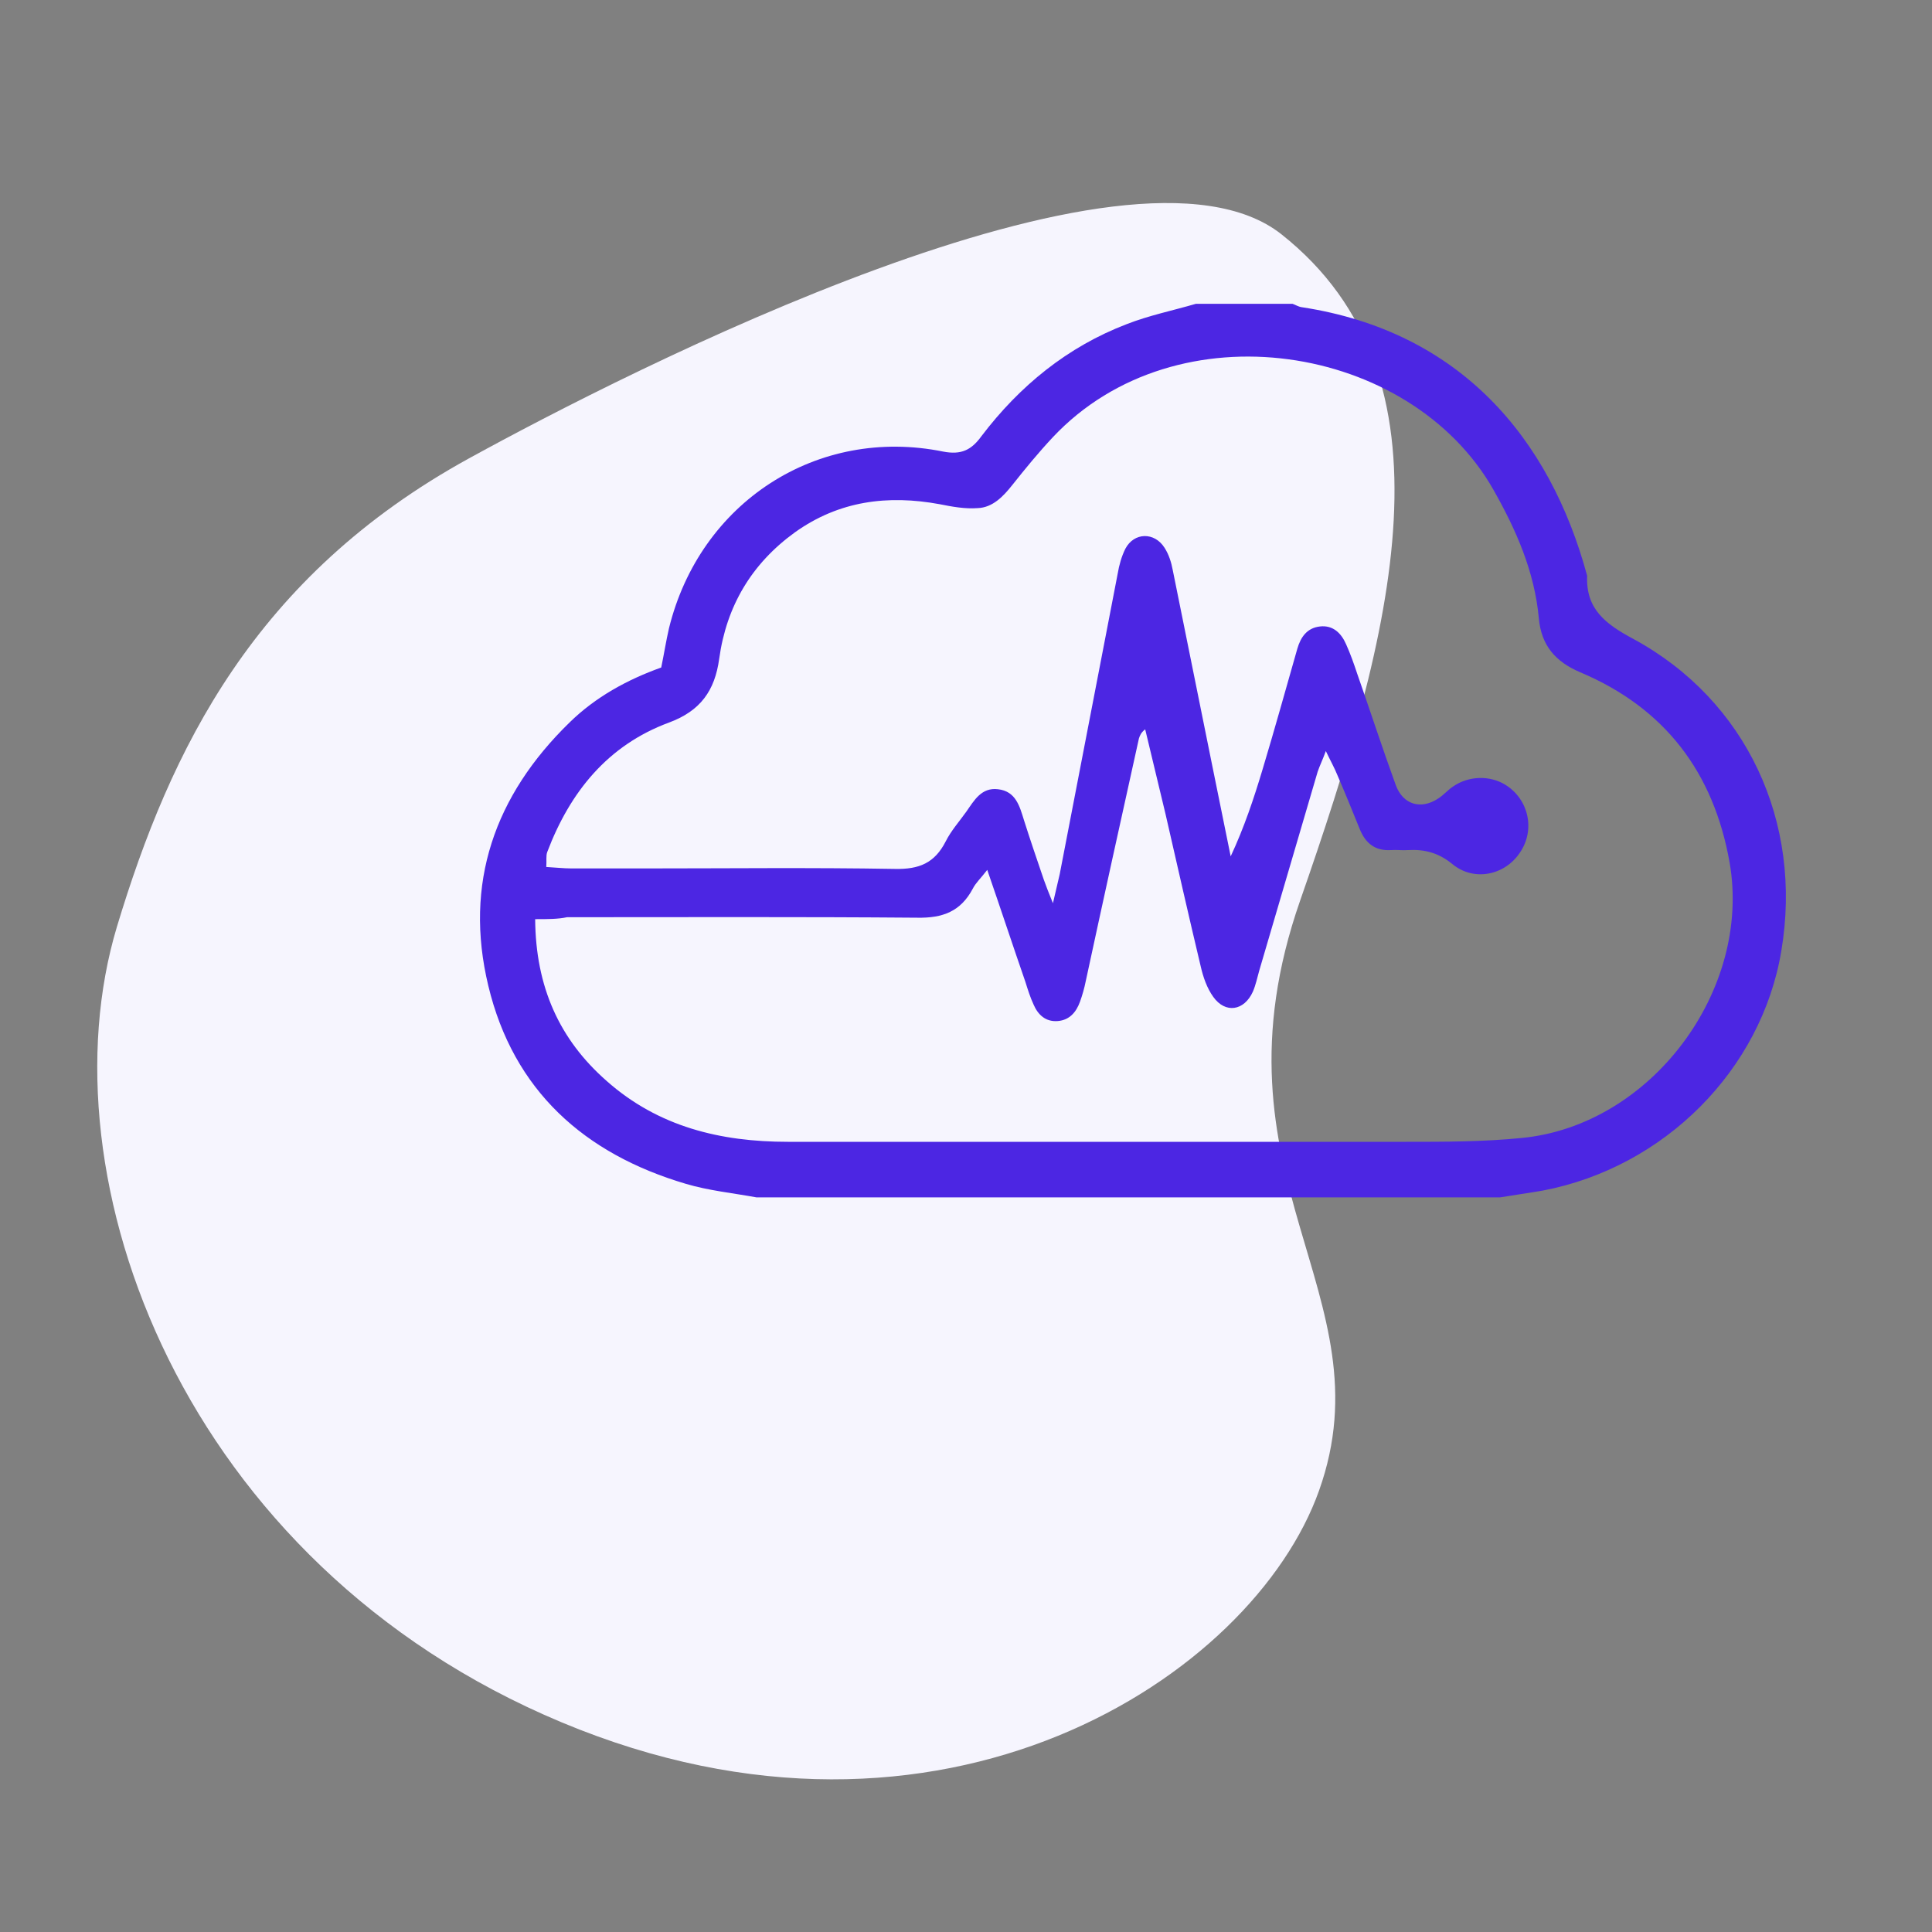 <?xml version="1.0" encoding="UTF-8"?> <!-- Generator: Adobe Illustrator 25.1.0, SVG Export Plug-In . SVG Version: 6.00 Build 0) --> <svg xmlns="http://www.w3.org/2000/svg" xmlns:xlink="http://www.w3.org/1999/xlink" version="1.1" id="Livello_1" x="0px" y="0px" viewBox="0 0 400 400" xml:space="preserve"><rect x="0" y="0" width="400" height="400" fill="#808080" stroke="none"/> <path fill="#F6F5FE" d="M97.1,94.9c32.6-17.9,136.8-71.2,168.2-46.4c37.4,29.6,23.3,82.3,3.9,137.9c-20.1,57.5,18.4,81.5,3.9,122.2 c-13.7,38.5-78.1,80.9-156.8,48S8.6,243.8,24.2,191.9C35.3,155.1,52.7,119.3,97.1,94.9z"></path> <g id="hYySve_1_"> <g> <path fill="#4C26E3" d="M310.6,247.9c-51.3,0-102.7,0-154,0c-4.9-0.9-9.9-1.4-14.6-2.8c-21-6.2-35.7-19.3-40.9-41 c-5.1-21.2,1.3-39.4,16.8-54.5c5.4-5.3,12-8.9,19-11.4c0.6-2.9,1-5.5,1.6-8.1c6.4-26.1,30.7-41.9,56.8-36.6 c3.7,0.7,5.8-0.3,7.9-3.2c7.9-10.4,17.8-18.5,30.1-23.2c4.6-1.8,9.5-2.8,14.3-4.2c6.7,0,13.3,0,20,0c0.6,0.2,1.2,0.6,1.9,0.7 c32.8,5,51.4,27.1,59.1,55.6c-0.3,6.9,3.8,10,9.6,13.1c23.4,12.7,35.1,37.9,30.6,64.6c-4.1,24.6-24.2,44.8-49.4,49.6 C316.5,247,313.6,247.4,310.6,247.9z M110.8,190.3c0.1,14,5,24.9,14.8,33.5c10.7,9.5,23.6,12.6,37.5,12.6c42.7,0,85.3,0,128,0 c8,0,16,0,24-0.8c26.7-2.6,47.6-30.5,43-57c-3.3-18.7-13.4-32-30.9-39.4c-5.2-2.2-8.1-5.6-8.6-11.2c-0.9-9.7-4.7-18.3-9.4-26.6 c-17.2-30.3-65.6-38.1-91.2-10.9c-3,3.2-5.7,6.5-8.4,9.9c-1.9,2.4-4.1,4.7-7.2,4.8c-2.6,0.2-5.3-0.3-7.8-0.8 c-10.8-2-20.9-0.7-30,5.8c-9,6.5-14.2,15.3-15.7,26.2c-0.9,6.6-3.9,10.8-10.4,13.2c-12.7,4.7-20.5,14.4-25.2,26.8 c-0.3,0.8-0.1,1.8-0.2,3.1c1.9,0.1,3.6,0.3,5.2,0.3c5,0,10,0,15,0c17.3,0,34.7-0.2,52,0.1c5,0.1,8.2-1.2,10.5-5.7 c1.1-2.2,2.8-4.1,4.3-6.2c1.6-2.3,3.1-5,6.5-4.6c3.7,0.4,4.5,3.5,5.4,6.4c1.3,4.1,2.7,8.2,4.1,12.3c0.5,1.4,1,2.7,1.9,4.9 c0.6-2.6,1-4.3,1.4-6c4-20.7,8-41.5,12-62.2c0.3-1.8,0.8-3.6,1.6-5.2c1.8-3.4,6-3.5,8.1-0.2c0.9,1.4,1.4,3,1.7,4.6 c2.7,13.4,5.4,26.8,8.1,40.1c1.3,6.4,2.6,12.8,3.9,19.2c2.8-6,4.8-12,6.6-18c2.5-8.3,4.8-16.6,7.2-25c0.7-2.4,2-4.3,4.7-4.6 c2.7-0.3,4.4,1.4,5.4,3.7c0.9,2,1.6,4,2.3,6.1c2.7,7.7,5.2,15.4,8,23.1c1.5,4,5.2,5.1,8.8,2.7c1.1-0.7,2-1.8,3.1-2.5 c3.2-2.2,7.6-2.3,10.8-0.3c4.8,3,6.2,9.3,3,14c-3.1,4.7-9.5,6.1-14,2.4c-2.8-2.3-5.7-3.1-9.2-2.9c-1.2,0.1-2.3-0.1-3.5,0 c-3.3,0.2-5.3-1.4-6.5-4.4c-1.5-3.7-3-7.4-4.6-11.1c-0.6-1.5-1.4-2.9-2.4-5c-0.7,1.9-1.3,3.1-1.7,4.3c-4,13.7-8.1,27.5-12.1,41.2 c-0.4,1.4-0.7,2.9-1.3,4.3c-1.8,4-5.7,4.6-8.2,1.1c-1.3-1.8-2.1-4.1-2.6-6.3c-2.5-10.5-4.9-21.1-7.3-31.6 c-1.4-5.8-2.8-11.7-4.2-17.5c-0.9,0.7-1.1,1.3-1.3,1.9c-3.7,16.7-7.4,33.5-11,50.2c-0.3,1.5-0.7,2.9-1.2,4.3 c-0.8,2.2-2.2,3.8-4.6,4c-2.5,0.2-4.1-1.3-5-3.4c-0.7-1.5-1.2-3.1-1.7-4.7c-2.6-7.5-5.1-15.1-7.9-23.2c-1.3,1.7-2.4,2.7-3,3.9 c-2.5,4.7-6.2,6.1-11.5,6c-24.2-0.2-48.3-0.1-72.5-0.1C115.5,190.3,113.5,190.3,110.8,190.3z"></path> </g> </g> </svg> 